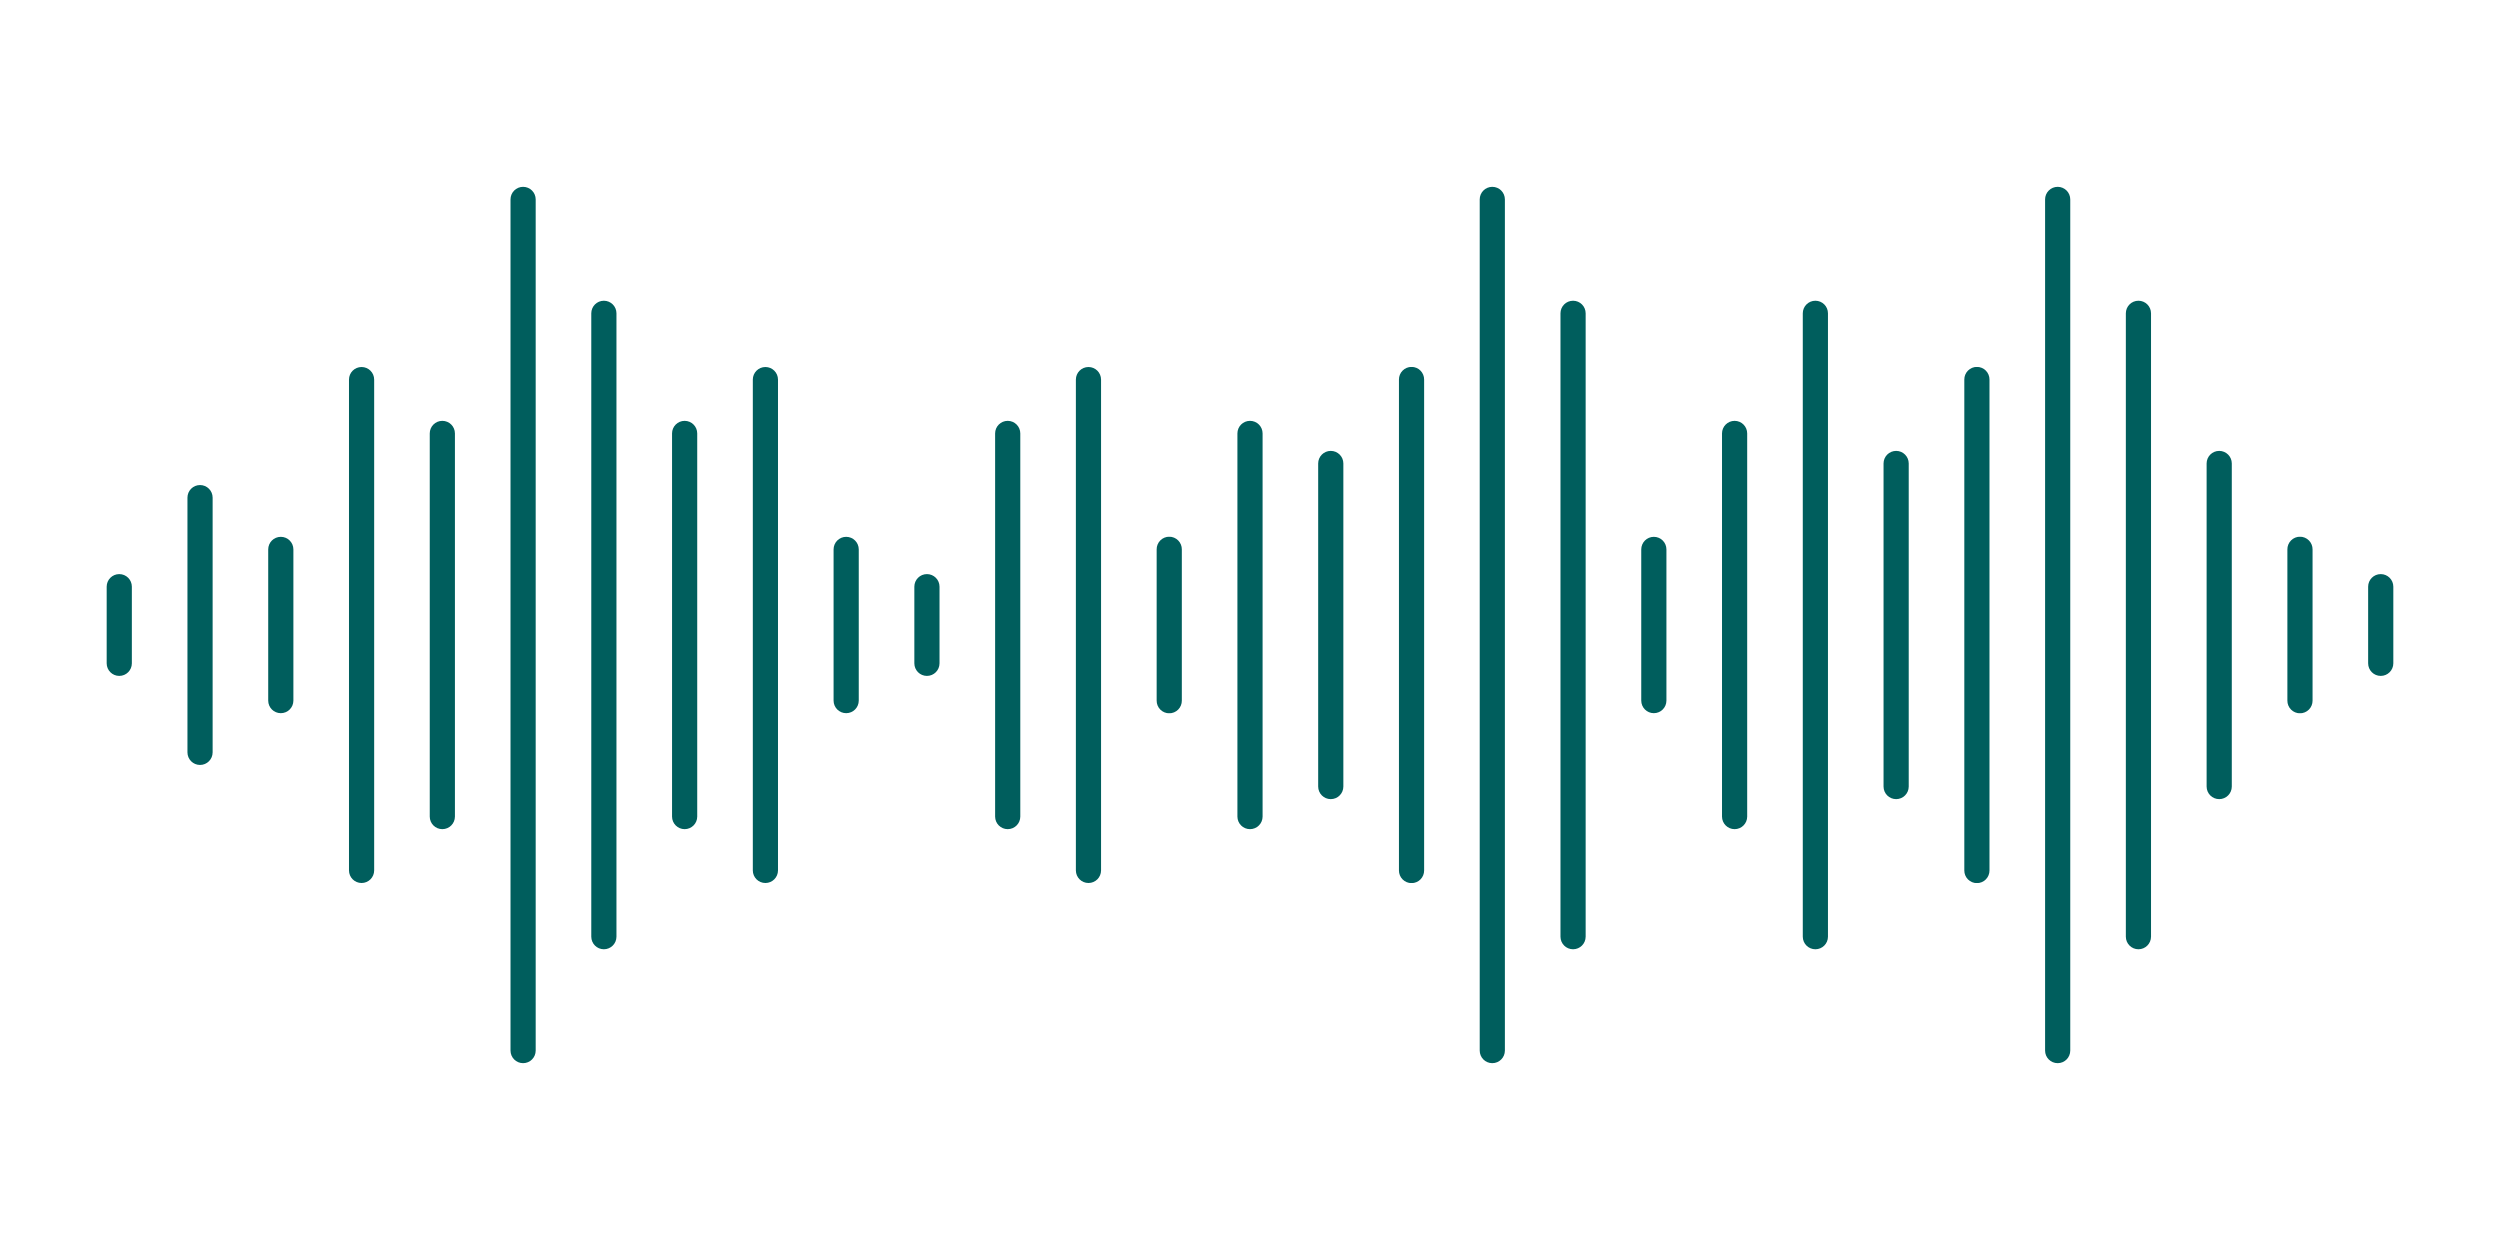 <?xml version="1.0" encoding="UTF-8"?>
<svg xmlns="http://www.w3.org/2000/svg" xmlns:xlink="http://www.w3.org/1999/xlink" width="2000" height="1000" viewBox="0 0 2000 1000">
  <defs>
    <clipPath id="clip-path">
      <path id="Path_8876" data-name="Path 8876" d="M0,129.524v61.305a10.071,10.071,0,0,0,20.142,0V129.524a10.071,10.071,0,0,0-20.142,0" transform="translate(0 -119.453)" fill="#005e5d"></path>
    </clipPath>
    <clipPath id="clip-path-2">
      <path id="Path_8877" data-name="Path 8877" d="M24.915,102.055V305.837a10.071,10.071,0,0,0,20.142,0V102.055a10.071,10.071,0,0,0-20.142,0" transform="translate(-24.915 -91.984)" fill="#005e5d"></path>
    </clipPath>
    <clipPath id="clip-path-3">
      <path id="Path_8878" data-name="Path 8878" d="M49.826,118.027v120.94a10.071,10.071,0,1,0,20.142,0V118.027a10.071,10.071,0,0,0-20.142,0" transform="translate(-49.826 -107.956)" fill="#005e5d"></path>
    </clipPath>
    <clipPath id="clip-path-4">
      <path id="Path_8879" data-name="Path 8879" d="M74.741,65.647V458.3a10.071,10.071,0,0,0,20.142,0V65.647a10.071,10.071,0,0,0-20.142,0" transform="translate(-74.741 -55.576)" fill="#005e5d"></path>
    </clipPath>
    <clipPath id="clip-path-5">
      <path id="Path_8880" data-name="Path 8880" d="M99.652,82.253v306.5a10.071,10.071,0,0,0,20.142,0V82.253a10.071,10.071,0,1,0-20.142,0" transform="translate(-99.652 -72.182)" fill="#005e5d"></path>
    </clipPath>
    <clipPath id="clip-path-6">
      <path id="Path_8881" data-name="Path 8881" d="M134.631,0a10.072,10.072,0,0,0-10.068,10.068V690.995a10.071,10.071,0,1,0,20.142,0V10.068A10.073,10.073,0,0,0,134.631,0Z" transform="translate(-124.563)" fill="#005e5d"></path>
    </clipPath>
    <clipPath id="clip-path-7">
      <path id="Path_8882" data-name="Path 8882" d="M149.477,45.206V543.887a10.071,10.071,0,1,0,20.142,0V45.206a10.071,10.071,0,1,0-20.142,0" transform="translate(-149.477 -35.132)" fill="#005e5d"></path>
    </clipPath>
    <clipPath id="clip-path-8">
      <path id="Path_8883" data-name="Path 8883" d="M174.389,82.253v306.5a10.071,10.071,0,0,0,20.142,0V82.253a10.071,10.071,0,1,0-20.142,0" transform="translate(-174.389 -72.182)" fill="#005e5d"></path>
    </clipPath>
    <clipPath id="clip-path-9">
      <path id="Path_8884" data-name="Path 8884" d="M199.3,65.647V458.3a10.071,10.071,0,0,0,20.142,0V65.647a10.071,10.071,0,0,0-20.142,0" transform="translate(-199.303 -55.576)" fill="#005e5d"></path>
    </clipPath>
    <clipPath id="clip-path-10">
      <path id="Path_8885" data-name="Path 8885" d="M224.214,118.027v120.94a10.071,10.071,0,1,0,20.142,0V118.027a10.071,10.071,0,0,0-20.142,0" transform="translate(-224.214 -107.956)" fill="#005e5d"></path>
    </clipPath>
    <clipPath id="clip-path-11">
      <path id="Path_8886" data-name="Path 8886" d="M249.125,129.524v61.305a10.072,10.072,0,0,0,20.145,0V129.524a10.072,10.072,0,0,0-20.145,0" transform="translate(-249.125 -119.453)" fill="#005e5d"></path>
    </clipPath>
    <clipPath id="clip-path-12">
      <path id="Path_8887" data-name="Path 8887" d="M274.04,82.253v306.5a10.071,10.071,0,1,0,20.142,0V82.253a10.071,10.071,0,1,0-20.142,0" transform="translate(-274.04 -72.182)" fill="#005e5d"></path>
    </clipPath>
    <clipPath id="clip-path-13">
      <path id="Path_8888" data-name="Path 8888" d="M298.951,65.647V458.3a10.071,10.071,0,0,0,20.142,0V65.647a10.071,10.071,0,0,0-20.142,0" transform="translate(-298.951 -55.576)" fill="#005e5d"></path>
    </clipPath>
    <clipPath id="clip-path-14">
      <path id="Path_8889" data-name="Path 8889" d="M323.867,118.027v120.94a10.07,10.07,0,1,0,20.139,0V118.027a10.07,10.07,0,1,0-20.139,0" transform="translate(-323.867 -107.956)" fill="#005e5d"></path>
    </clipPath>
    <clipPath id="clip-path-15">
      <path id="Path_8890" data-name="Path 8890" d="M348.777,82.253v306.5a10.071,10.071,0,0,0,20.142,0V82.253a10.071,10.071,0,1,0-20.142,0" transform="translate(-348.777 -72.182)" fill="#005e5d"></path>
    </clipPath>
    <clipPath id="clip-path-16">
      <path id="Path_8891" data-name="Path 8891" d="M373.688,91.521V349.969a10.071,10.071,0,0,0,20.142,0V91.521a10.071,10.071,0,1,0-20.142,0" transform="translate(-373.688 -81.447)" fill="#005e5d"></path>
    </clipPath>
    <clipPath id="clip-path-17">
      <path id="Path_8892" data-name="Path 8892" d="M398.6,65.647V458.3a10.07,10.07,0,1,0,20.139,0V65.647a10.07,10.07,0,1,0-20.139,0" transform="translate(-398.604 -55.576)" fill="#005e5d"></path>
    </clipPath>
    <clipPath id="clip-path-18">
      <path id="Path_8893" data-name="Path 8893" d="M433.585,0a10.072,10.072,0,0,0-10.071,10.068V690.995a10.071,10.071,0,1,0,20.142,0V10.068A10.072,10.072,0,0,0,433.585,0Z" transform="translate(-423.514)" fill="#005e5d"></path>
    </clipPath>
    <clipPath id="clip-path-19">
      <path id="Path_8894" data-name="Path 8894" d="M448.425,45.206V543.887a10.071,10.071,0,1,0,20.142,0V45.206a10.071,10.071,0,1,0-20.142,0" transform="translate(-448.425 -35.132)" fill="#005e5d"></path>
    </clipPath>
    <clipPath id="clip-path-20">
      <path id="Path_8895" data-name="Path 8895" d="M473.34,118.027v120.94a10.071,10.071,0,1,0,20.142,0V118.027a10.071,10.071,0,0,0-20.142,0" transform="translate(-473.34 -107.956)" fill="#005e5d"></path>
    </clipPath>
    <clipPath id="clip-path-21">
      <path id="Path_8896" data-name="Path 8896" d="M498.251,82.253v306.5a10.071,10.071,0,0,0,20.142,0V82.253a10.071,10.071,0,1,0-20.142,0" transform="translate(-498.251 -72.182)" fill="#005e5d"></path>
    </clipPath>
    <clipPath id="clip-path-22">
      <path id="Path_8897" data-name="Path 8897" d="M523.166,45.206V543.887a10.071,10.071,0,1,0,20.142,0V45.206a10.071,10.071,0,1,0-20.142,0" transform="translate(-523.166 -35.132)" fill="#005e5d"></path>
    </clipPath>
    <clipPath id="clip-path-23">
      <path id="Path_8898" data-name="Path 8898" d="M548.077,91.521V349.969a10.071,10.071,0,0,0,20.142,0V91.521a10.071,10.071,0,1,0-20.142,0" transform="translate(-548.077 -81.447)" fill="#005e5d"></path>
    </clipPath>
    <clipPath id="clip-path-24">
      <path id="Path_8899" data-name="Path 8899" d="M572.989,65.647V458.3a10.07,10.07,0,1,0,20.139,0V65.647a10.07,10.07,0,1,0-20.139,0" transform="translate(-572.989 -55.576)" fill="#005e5d"></path>
    </clipPath>
    <clipPath id="clip-path-25">
      <path id="Path_8900" data-name="Path 8900" d="M607.974,0A10.071,10.071,0,0,0,597.9,10.068V690.995a10.071,10.071,0,1,0,20.142,0V10.068A10.07,10.07,0,0,0,607.974,0Z" transform="translate(-597.903)" fill="#005e5d"></path>
    </clipPath>
    <clipPath id="clip-path-26">
      <path id="Path_8901" data-name="Path 8901" d="M622.814,45.206V543.887a10.071,10.071,0,1,0,20.142,0V45.206a10.071,10.071,0,1,0-20.142,0" transform="translate(-622.814 -35.132)" fill="#005e5d"></path>
    </clipPath>
    <clipPath id="clip-path-27">
      <path id="Path_8902" data-name="Path 8902" d="M647.728,91.521V349.969a10.071,10.071,0,0,0,20.142,0V91.521a10.071,10.071,0,1,0-20.142,0" transform="translate(-647.728 -81.447)" fill="#005e5d"></path>
    </clipPath>
    <clipPath id="clip-path-28">
      <path id="Path_8903" data-name="Path 8903" d="M672.64,118.027v120.94a10.07,10.07,0,1,0,20.139,0V118.027a10.07,10.07,0,1,0-20.139,0" transform="translate(-672.64 -107.956)" fill="#005e5d"></path>
    </clipPath>
    <clipPath id="clip-path-29">
      <path id="Path_8904" data-name="Path 8904" d="M697.55,129.524v61.305a10.072,10.072,0,0,0,20.145,0V129.524a10.072,10.072,0,0,0-20.145,0" transform="translate(-697.55 -119.453)" fill="#005e5d"></path>
    </clipPath>
    <clipPath id="clip-Artboard_1">
      <rect width="2000" height="1000"></rect>
    </clipPath>
  </defs>
  <g id="Artboard_1" data-name="Artboard – 1" clip-path="url(#clip-Artboard_1)">
    <g id="Group_2292" data-name="Group 2292" transform="translate(85.341 149.467)">
      <g id="Group_2235" data-name="Group 2235" transform="translate(0 309.814)">
        <g id="Group_2234" data-name="Group 2234" clip-path="url(#clip-path)">
          <rect id="Rectangle_1070" data-name="Rectangle 1070" width="20.142" height="81.445" transform="translate(0 0)" fill="#005e5d"></rect>
        </g>
      </g>
      <g id="Group_2237" data-name="Group 2237" transform="translate(64.62 238.571)">
        <g id="Group_2236" data-name="Group 2236" clip-path="url(#clip-path-2)">
          <rect id="Rectangle_1071" data-name="Rectangle 1071" width="20.142" height="223.922" transform="translate(0 0)" fill="#005e5d"></rect>
        </g>
      </g>
      <g id="Group_2239" data-name="Group 2239" transform="translate(129.229 279.996)">
        <g id="Group_2238" data-name="Group 2238" clip-path="url(#clip-path-3)">
          <rect id="Rectangle_1072" data-name="Rectangle 1072" width="20.142" height="141.085" transform="translate(0 0)" fill="#005e5d"></rect>
        </g>
      </g>
      <g id="Group_2241" data-name="Group 2241" transform="translate(193.849 144.142)">
        <g id="Group_2240" data-name="Group 2240" clip-path="url(#clip-path-4)">
          <rect id="Rectangle_1073" data-name="Rectangle 1073" width="20.142" height="412.791" transform="translate(0 0)" fill="#005e5d"></rect>
        </g>
      </g>
      <g id="Group_2243" data-name="Group 2243" transform="translate(258.458 187.212)">
        <g id="Group_2242" data-name="Group 2242" clip-path="url(#clip-path-5)">
          <rect id="Rectangle_1074" data-name="Rectangle 1074" width="20.142" height="326.642" transform="translate(0 0)" fill="#005e5d"></rect>
        </g>
      </g>
      <g id="Group_2245" data-name="Group 2245" transform="translate(323.068)">
        <g id="Group_2244" data-name="Group 2244" clip-path="url(#clip-path-6)">
          <rect id="Rectangle_1075" data-name="Rectangle 1075" width="20.142" height="701.066" transform="translate(0)" fill="#005e5d"></rect>
        </g>
      </g>
      <g id="Group_2247" data-name="Group 2247" transform="translate(387.685 91.119)">
        <g id="Group_2246" data-name="Group 2246" clip-path="url(#clip-path-7)">
          <rect id="Rectangle_1076" data-name="Rectangle 1076" width="20.142" height="518.828" transform="translate(0 0)" fill="#005e5d"></rect>
        </g>
      </g>
      <g id="Group_2249" data-name="Group 2249" transform="translate(452.297 187.212)">
        <g id="Group_2248" data-name="Group 2248" clip-path="url(#clip-path-8)">
          <rect id="Rectangle_1077" data-name="Rectangle 1077" width="20.142" height="326.642" transform="translate(0 0)" fill="#005e5d"></rect>
        </g>
      </g>
      <g id="Group_2251" data-name="Group 2251" transform="translate(516.914 144.142)">
        <g id="Group_2250" data-name="Group 2250" clip-path="url(#clip-path-9)">
          <rect id="Rectangle_1078" data-name="Rectangle 1078" width="20.142" height="412.791" transform="translate(0 0)" fill="#005e5d"></rect>
        </g>
      </g>
      <g id="Group_2253" data-name="Group 2253" transform="translate(581.524 279.996)">
        <g id="Group_2252" data-name="Group 2252" clip-path="url(#clip-path-10)">
          <rect id="Rectangle_1079" data-name="Rectangle 1079" width="20.142" height="141.085" transform="translate(0 0)" fill="#005e5d"></rect>
        </g>
      </g>
      <g id="Group_2255" data-name="Group 2255" transform="translate(646.133 309.814)">
        <g id="Group_2254" data-name="Group 2254" clip-path="url(#clip-path-11)">
          <rect id="Rectangle_1080" data-name="Rectangle 1080" width="20.145" height="81.445" transform="translate(0 0)" fill="#005e5d"></rect>
        </g>
      </g>
      <g id="Group_2257" data-name="Group 2257" transform="translate(710.753 187.212)">
        <g id="Group_2256" data-name="Group 2256" clip-path="url(#clip-path-12)">
          <rect id="Rectangle_1081" data-name="Rectangle 1081" width="20.142" height="326.642" transform="translate(0 0)" fill="#005e5d"></rect>
        </g>
      </g>
      <g id="Group_2259" data-name="Group 2259" transform="translate(775.362 144.142)">
        <g id="Group_2258" data-name="Group 2258" clip-path="url(#clip-path-13)">
          <rect id="Rectangle_1082" data-name="Rectangle 1082" width="20.142" height="412.791" transform="translate(0 0)" fill="#005e5d"></rect>
        </g>
      </g>
      <g id="Group_2261" data-name="Group 2261" transform="translate(839.985 279.996)">
        <g id="Group_2260" data-name="Group 2260" clip-path="url(#clip-path-14)">
          <rect id="Rectangle_1083" data-name="Rectangle 1083" width="20.139" height="141.085" transform="translate(0 0)" fill="#005e5d"></rect>
        </g>
      </g>
      <g id="Group_2263" data-name="Group 2263" transform="translate(904.591 187.212)">
        <g id="Group_2262" data-name="Group 2262" clip-path="url(#clip-path-15)">
          <rect id="Rectangle_1084" data-name="Rectangle 1084" width="20.142" height="326.642" transform="translate(0 0)" fill="#005e5d"></rect>
        </g>
      </g>
      <g id="Group_2265" data-name="Group 2265" transform="translate(969.201 211.242)">
        <g id="Group_2264" data-name="Group 2264" clip-path="url(#clip-path-16)">
          <rect id="Rectangle_1085" data-name="Rectangle 1085" width="20.142" height="278.59" transform="translate(0 0)" fill="#005e5d"></rect>
        </g>
      </g>
      <g id="Group_2267" data-name="Group 2267" transform="translate(1033.823 144.142)">
        <g id="Group_2266" data-name="Group 2266" clip-path="url(#clip-path-17)">
          <rect id="Rectangle_1086" data-name="Rectangle 1086" width="20.139" height="412.791" transform="translate(0 0)" fill="#005e5d"></rect>
        </g>
      </g>
      <g id="Group_2269" data-name="Group 2269" transform="translate(1098.43)">
        <g id="Group_2268" data-name="Group 2268" clip-path="url(#clip-path-18)">
          <rect id="Rectangle_1087" data-name="Rectangle 1087" width="20.142" height="701.066" fill="#005e5d"></rect>
        </g>
      </g>
      <g id="Group_2271" data-name="Group 2271" transform="translate(1163.039 91.119)">
        <g id="Group_2270" data-name="Group 2270" clip-path="url(#clip-path-19)">
          <rect id="Rectangle_1088" data-name="Rectangle 1088" width="20.142" height="518.828" transform="translate(0 0)" fill="#005e5d"></rect>
        </g>
      </g>
      <g id="Group_2273" data-name="Group 2273" transform="translate(1227.659 279.996)">
        <g id="Group_2272" data-name="Group 2272" clip-path="url(#clip-path-20)">
          <rect id="Rectangle_1089" data-name="Rectangle 1089" width="20.142" height="141.085" transform="translate(0 0)" fill="#005e5d"></rect>
        </g>
      </g>
      <g id="Group_2275" data-name="Group 2275" transform="translate(1292.269 187.212)">
        <g id="Group_2274" data-name="Group 2274" clip-path="url(#clip-path-21)">
          <rect id="Rectangle_1090" data-name="Rectangle 1090" width="20.142" height="326.642" transform="translate(0 0)" fill="#005e5d"></rect>
        </g>
      </g>
      <g id="Group_2277" data-name="Group 2277" transform="translate(1356.888 91.119)">
        <g id="Group_2276" data-name="Group 2276" clip-path="url(#clip-path-22)">
          <rect id="Rectangle_1091" data-name="Rectangle 1091" width="20.142" height="518.828" transform="translate(0 0)" fill="#005e5d"></rect>
        </g>
      </g>
      <g id="Group_2279" data-name="Group 2279" transform="translate(1421.498 211.242)">
        <g id="Group_2278" data-name="Group 2278" clip-path="url(#clip-path-23)">
          <rect id="Rectangle_1092" data-name="Rectangle 1092" width="20.142" height="278.59" transform="translate(0 0)" fill="#005e5d"></rect>
        </g>
      </g>
      <g id="Group_2281" data-name="Group 2281" transform="translate(1486.11 144.142)">
        <g id="Group_2280" data-name="Group 2280" clip-path="url(#clip-path-24)">
          <rect id="Rectangle_1093" data-name="Rectangle 1093" width="20.139" height="412.791" transform="translate(0 0)" fill="#005e5d"></rect>
        </g>
      </g>
      <g id="Group_2283" data-name="Group 2283" transform="translate(1550.727)">
        <g id="Group_2282" data-name="Group 2282" clip-path="url(#clip-path-25)">
          <rect id="Rectangle_1094" data-name="Rectangle 1094" width="20.142" height="701.066" transform="translate(0)" fill="#005e5d"></rect>
        </g>
      </g>
      <g id="Group_2285" data-name="Group 2285" transform="translate(1615.336 91.119)">
        <g id="Group_2284" data-name="Group 2284" clip-path="url(#clip-path-26)">
          <rect id="Rectangle_1095" data-name="Rectangle 1095" width="20.142" height="518.828" transform="translate(0 0)" fill="#005e5d"></rect>
        </g>
      </g>
      <g id="Group_2287" data-name="Group 2287" transform="translate(1679.954 211.242)">
        <g id="Group_2286" data-name="Group 2286" clip-path="url(#clip-path-27)">
          <rect id="Rectangle_1096" data-name="Rectangle 1096" width="20.142" height="278.59" transform="translate(0 0)" fill="#005e5d"></rect>
        </g>
      </g>
      <g id="Group_2289" data-name="Group 2289" transform="translate(1744.566 279.996)">
        <g id="Group_2288" data-name="Group 2288" clip-path="url(#clip-path-28)">
          <rect id="Rectangle_1097" data-name="Rectangle 1097" width="20.14" height="141.085" transform="translate(0 0)" fill="#005e5d"></rect>
        </g>
      </g>
      <g id="Group_2291" data-name="Group 2291" transform="translate(1809.172 309.814)">
        <g id="Group_2290" data-name="Group 2290" clip-path="url(#clip-path-29)">
          <rect id="Rectangle_1098" data-name="Rectangle 1098" width="20.145" height="81.445" transform="translate(0 0)" fill="#005e5d"></rect>
        </g>
      </g>
    </g>
  </g>
</svg>
